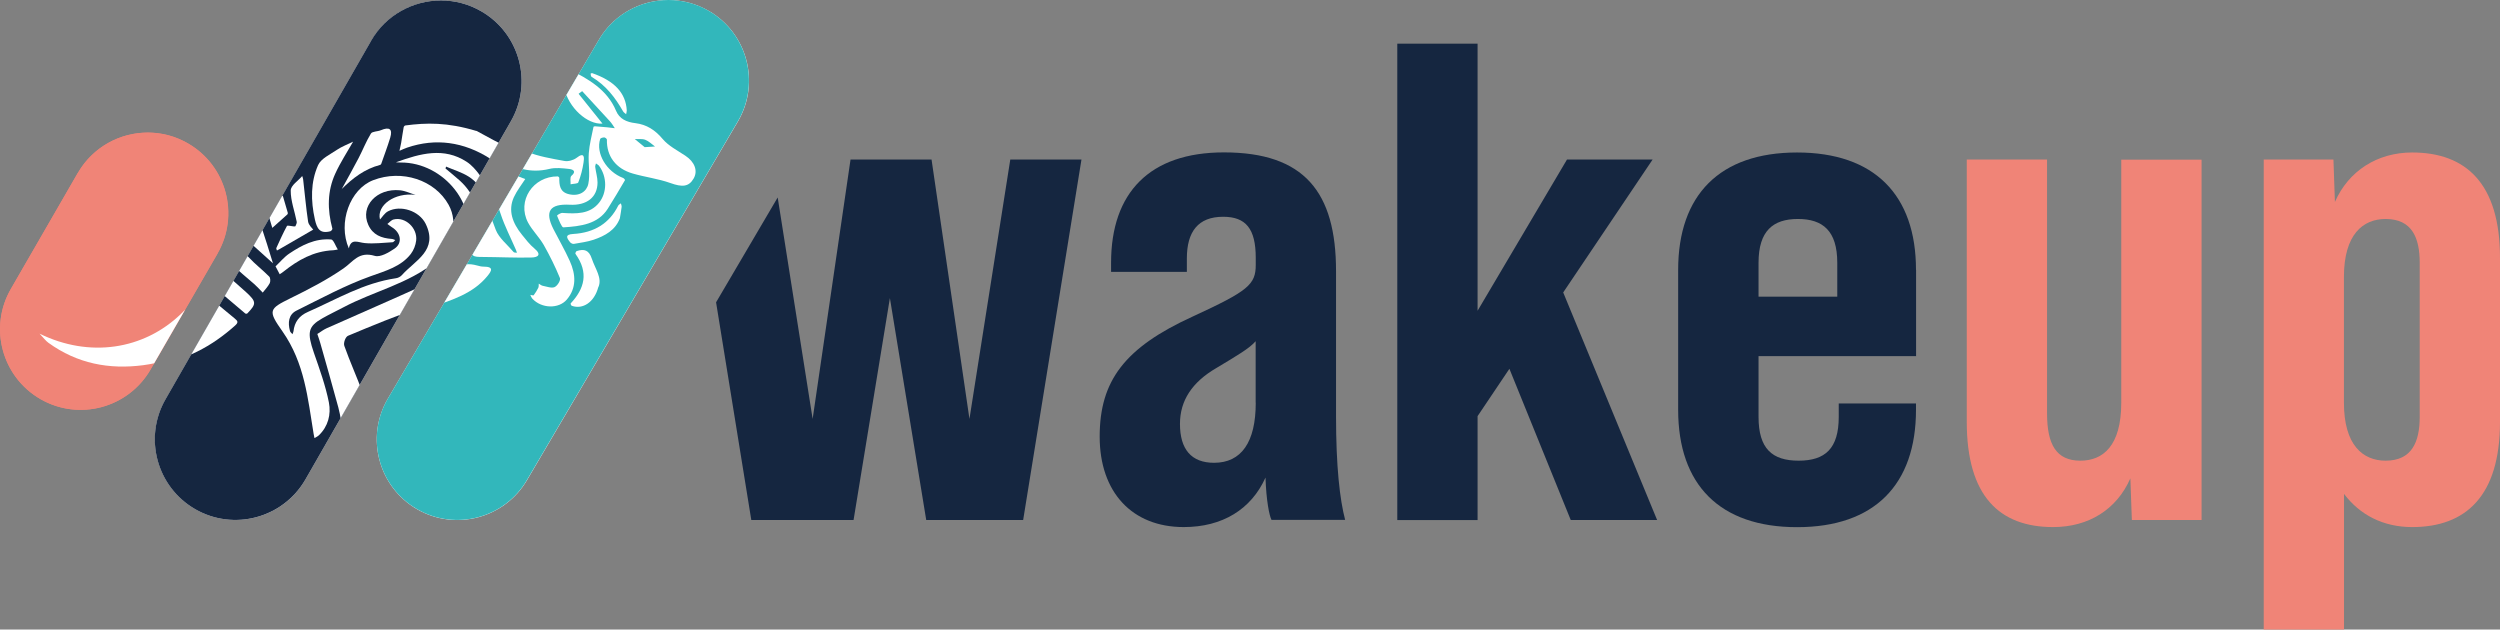 <svg xmlns="http://www.w3.org/2000/svg" xmlns:xlink="http://www.w3.org/1999/xlink" id="Calque_2" viewBox="0 0 271.83 68.45"><rect x="0" y="0" width="271.83" height="68.45" fill="#808080" stroke="none"/><defs><style>      .cls-1 {        clip-path: url(#clippath-1);      }      .cls-2 {        clip-path: url(#clippath-2);      }      .cls-3 {        fill: #fff;      }      .cls-4 {        fill: #32b7bb;      }      .cls-5 {        fill: #f08477;      }      .cls-6 {        fill: #152640;      }      .cls-7 {        clip-path: url(#clippath);      }    </style><clipPath id="clippath"><path class="cls-6" d="M40.35,4.44l-22.34,38.95c-2.42,4.19-.98,9.55,3.21,11.97,4.19,2.42,9.55.98,11.98-3.21L55.54,13.2c2.42-4.19.98-9.55-3.21-11.97-1.38-.8-2.89-1.18-4.38-1.18-3.03,0-5.98,1.57-7.6,4.38"></path></clipPath><clipPath id="clippath-1"><path class="cls-5" d="M8.46,18.8L1.18,31.42c-2.42,4.19-.98,9.55,3.21,11.97,4.19,2.42,9.55.98,11.98-3.21l7.29-12.62c2.42-4.19.98-9.55-3.21-11.97-1.38-.8-2.89-1.18-4.37-1.18-3.03,0-5.98,1.57-7.6,4.38"></path></clipPath><clipPath id="clippath-2"><path class="cls-4" d="M65.08,4.38l-22.94,39.01c-2.42,4.19-.98,9.55,3.21,11.97,4.19,2.42,9.55.98,11.97-3.21l22.94-39.01c2.42-4.19.98-9.55-3.21-11.97C75.67.38,74.17,0,72.68,0c-3.03,0-5.98,1.57-7.6,4.38"></path></clipPath></defs><g id="Calque_1-2" data-name="Calque_1"><path class="cls-6" d="M138.26,56.54c-.25-.46-.58-2.15-.66-4.61-1.56,3.46-4.69,5.38-8.89,5.38-5.6,0-9.14-3.77-9.14-9.84s2.72-9.68,10.13-13.06c6.01-2.77,6.84-3.46,6.84-5.61v-.77c0-3.15-1.07-4.46-3.54-4.46-2.72,0-3.95,1.61-3.95,4.53v1.46h-8.24v-1c0-7.61,4.2-11.99,12.27-11.99,8.73,0,12.19,4.3,12.19,12.91v15.75c0,5.53.41,9.07.99,11.3h-7.99ZM136.53,43.79v-6.69c-.66.77-1.98,1.54-4.28,2.92-2.64,1.54-3.95,3.54-3.95,6.07,0,2.77,1.24,4.23,3.71,4.23,2.96,0,4.53-2.23,4.53-6.53Z"></path><path class="cls-6" d="M164.12,40.1l-3.46,5.15v11.3h-8.73V4.75h8.73v29.04l9.72-16.44h9.31l-9.72,14.45,10.21,24.74h-9.39l-6.67-16.44Z"></path><path class="cls-6" d="M208.34,29.34v9.38h-17.13v6.61c0,3.46,1.48,4.76,4.36,4.76s4.36-1.31,4.36-4.76v-1.46h8.4v.69c0,8.15-4.53,12.76-12.93,12.76s-12.93-4.61-12.93-12.76v-15.22c0-8.15,4.53-12.76,12.93-12.76s12.93,4.61,12.93,12.76ZM199.77,32.26v-3.69c0-3.46-1.56-4.76-4.28-4.76s-4.28,1.31-4.28,4.76v3.69h8.56Z"></path><g><path class="cls-5" d="M239.38,17.35v39.19h-7.58l-.16-4.53c-1.48,3.38-4.53,5.3-8.4,5.3-5.85,0-9.39-3.38-9.39-11.45v-28.51h8.73v27.59c0,3.38.99,5.15,3.62,5.15,2.47,0,4.45-1.61,4.45-6.3v-26.43h8.73Z"></path><path class="cls-5" d="M271.83,28.03v17.83c0,8.07-3.71,11.45-9.55,11.45-3.13,0-5.68-1.31-7.41-3.61v14.75h-8.73V17.35h7.58l.16,4.61c1.48-3.38,4.61-5.38,8.4-5.38,5.85,0,9.55,3.38,9.55,11.45ZM263.1,28.57c0-2.69-.82-4.76-3.71-4.76-2.47,0-4.53,1.69-4.53,6.3v13.68c0,4.61,2.06,6.3,4.53,6.3,2.88,0,3.71-2.07,3.71-4.76v-16.75Z"></path></g><path class="cls-3" d="M55.54,13.2c2.42-4.19.98-9.55-3.21-11.97-4.19-2.42-9.55-.98-11.97,3.21l-22.34,38.95c-2.42,4.19-.98,9.55,3.21,11.97,4.19,2.42,9.55.98,11.97-3.21L55.54,13.2Z"></path><g><path class="cls-6" d="M40.35,4.44l-22.34,38.95c-2.42,4.19-.98,9.55,3.21,11.97,4.19,2.42,9.55.98,11.98-3.21L55.54,13.2c2.42-4.19.98-9.55-3.21-11.97-1.38-.8-2.89-1.18-4.38-1.18-3.03,0-5.98,1.57-7.6,4.38"></path><g class="cls-7"><path class="cls-3" d="M41.31,23.84c-.36-1.5,1.58-2.94,3.87-2.65-.56-.17-1.12-.44-1.68-.5-2.55-.25-4.36,1.75-3.46,3.75.49,1.1,1.43,1.46,2.56,1.54.13.01.25.08.38.12-.1.08-.19.24-.3.24-1,.05-2.02.19-3.02.09-.74-.07-1.49-.55-1.73.58-1.22-2.8.12-6.45,2.65-7.42,3.12-1.2,6.7-.03,8.2,2.68,1.13,2.03.33,4.72-1.46,6.2-2.91,2.39-6.72,3.21-9.99,4.95-.76.4-1.54.77-2.28,1.19-1.57.89-1.68,1.54-.92,3.75.62,1.78,1.27,3.58,1.63,5.4.25,1.3-.08,2.61-1.1,3.58-.13.12-.31.2-.47.29-.03-.15-.07-.31-.09-.46-.63-3.82-.97-7.69-3.39-11.14-1.6-2.27-1.48-2.44.87-3.6,2-.98,3.99-2.01,5.79-3.26,1.04-.72,1.63-1.87,3.38-1.35.61.18,1.53-.37,2.15-.79.9-.61.69-1.74-.31-2.34-.16-.1-.31-.23-.47-.34.23-.17.42-.43.69-.49,1.26-.31,2.6.93,2.44,2.3-.06.51-.27,1.04-.58,1.45-1.07,1.38-2.72,1.83-4.39,2.43-2.79,1-5.39,2.42-8.04,3.73-.87.43-.96,1.31-.71,2.22.03.13.18.23.27.35.04-.11.09-.21.11-.32.11-.99.61-1.69,1.58-2.11,3.12-1.37,6.03-3.14,9.57-3.66.23-.03.49-.17.64-.34,1.42-1.6,3.99-2.69,2.58-5.58-.7-1.41-2.72-2.07-4.08-1.36-.39.2-.64.64-.88.89"></path><path class="cls-3" d="M69.11,16c.42-.03.76-.05,1.11-.07-.35-.25-.67-.58-1.06-.73-.34-.13-.76-.06-1.14-.08.36.29.72.59,1.09.89M61.92,10.21c.89,1.11,1.77,2.21,2.59,3.23-1.63.12-3.69-1.69-4.18-3.92-.12-.53-.12-1.08-.22-1.62-.13-.71.18-.65.7-.39,2.17,1.07,4.21,2.23,5.18,4.55.36.86,1.13,1.22,2.1,1.33,1.21.15,2.14.74,2.96,1.72.63.75,1.61,1.25,2.47,1.82,1.01.67,1.39,1.64.9,2.48-.53.92-1.25.95-2.53.49-1.32-.47-2.73-.64-4.08-1.03-1.86-.53-2.87-1.9-2.82-3.7,0-.07-.19-.23-.29-.23-.16,0-.41.07-.44.17-.5,1.56.68,3.55,2.49,4.24.09.03.22.2.21.23-.62,1.05-1.23,2.1-1.88,3.12-1.07,1.68-2.95,1.9-4.83,2.02-.17.01-.49-.81-.68-1.27-.02-.04.37-.31.58-.3,1.51.1,2.97.15,3.98-1.1.89-1.1.9-2.82,0-4.03-.08-.1-.22-.16-.33-.25-.03.13-.1.26-.08.39.07.56.25,1.13.25,1.68,0,1.6-1.17,2.52-3.01,2.42-2.19-.12-2.76.72-1.79,2.64.59,1.16,1.25,2.29,1.78,3.47.67,1.48.75,2.94-.32,4.2-.89,1.04-2.75.98-3.74-.09-.11-.12-.16-.28-.23-.42.13.02.33.09.37.04.19-.25.36-.53.5-.81.06-.13.04-.3.05-.45.14.08.28.2.42.23.43.08.96.29,1.29.15.32-.14.69-.74.59-.99-.5-1.23-1.1-2.43-1.76-3.6-.49-.85-1.25-1.58-1.71-2.44-1.23-2.34.54-5.04,3.24-5.01.05,0,.16.11.16.16,0,.77.04,1.55,1.07,1.78,1.09.25,1.91-.27,2.09-1.14.22-1.06-.03-2.22.05-3.32.07-.97.32-1.91.51-2.86,0-.03.1-.07.16-.07.44.03.88.07,1.32.11.28.03.56.07.84.1-.18-.26-.33-.54-.55-.77-.99-1.09-2-2.17-3-3.26-.12.09-.24.17-.36.26"></path><path class="cls-3" d="M34.51,36.31c.34-.21.64-.45.99-.61,3.57-1.59,7.16-3.14,10.72-4.76.86-.39,1.75-.87,2.34-1.53.69-.77,1.41-.79,2.33-.54.22.06.45.12.67.12,1.19,0,.88.48.44,1.02-1.55,1.9-3.84,2.62-6.16,3.39-2.73.91-5.37,2.01-8,3.11-.28.12-.52.78-.4,1.1.61,1.72,1.37,3.39,2,5.11.81,2.18.42,4.15-.9,5.92-.09.11-.25.17-.38.26-.04-.15-.05-.3-.12-.43-.22-.46-.55-.89-.67-1.36-.25-.92-.33-1.88-.58-2.8-.63-2.35-1.31-4.69-1.97-7.03-.08-.3-.19-.58-.31-.95"></path><path class="cls-3" d="M48.5,18.12c-.02.07-.04.14-.06.2.53.45,1.07.88,1.58,1.34,1.63,1.49,2.15,3.44,2.89,5.34.35.89,1.27,1.62,1.94,2.41.06.07.24.05.36.07-.04-.1-.07-.21-.11-.31-.56-1.3-1.22-2.57-1.66-3.9-.51-1.53-.95-3.09-2.47-4.06-.75-.48-1.65-.74-2.48-1.1M43.07,17.64c2.65-.96,5.19-1.66,7.67-.05,1.12.73,1.81,2.11,2.69,3.19.12.15.25.3.38.45.08-.18.26-.37.22-.52-.23-.83-.51-1.65-.73-2.32.8.31,1.86.71,2.81,1.08-.37.58-.89,1.23-1.23,1.96-.67,1.46-.15,2.83.88,4.1.42.52.83,1.06,1.34,1.48.86.72.34.98-.33.99-1.74.04-3.5-.05-5.25-.06-1.05,0-1.53-.02-.99-1.33,1.66-4.08-2.23-8.97-6.96-8.94-.09,0-.18,0-.5-.02"></path><path class="cls-3" d="M5.3,36.28c5.41,2.65,11.31,1.77,15.38-2.15.6-.58,1.13-1.23,1.71-1.83.05-.05.27-.04.34.02.93.76,1.85,1.54,2.78,2.3.36.29.43.44.05.78-2.53,2.26-5.43,3.84-9,4.31-3.68.48-7.15-.16-10.3-2.44-.29-.21-.51-.52-.96-.99"></path><path class="cls-3" d="M51.79,14.22c.93.48,2.63,1.5,4.44,2.25,1.3.54,2.74.77,4.13,1.03.42.08.99-.08,1.32-.33.93-.73.84.05.77.5-.11.74-.3,1.47-.57,2.16-.06.16-.55.14-.84.21.02-.31-.09-.76.09-.92.54-.46.25-.69-.25-.75-.72-.08-1.49-.17-2.16,0-1.98.48-3.7-.02-5.44-1.13-2.86-1.82-5.9-2.25-9.01-1.19-.29.1-.56.23-.84.35.06-.29.14-.58.19-.87.09-.56.17-1.13.27-1.68.01-.09.11-.2.19-.21,2.27-.3,4.54-.36,7.72.6"></path><path class="cls-3" d="M38.39,15.41c-.66,1.16-1.39,2.27-1.94,3.48-.86,1.88-.87,3.9-.31,5.97.02.08-.12.26-.23.29-1.16.3-1.45-.33-1.67-1.28-.46-2.06-.47-4.08.35-5.92.32-.71,1.3-1.15,2.03-1.65.54-.36,1.17-.6,1.76-.89"></path><path class="cls-3" d="M37.14,20.59c.62-1.13,1.25-2.25,1.85-3.4.46-.88.82-1.82,1.34-2.67.15-.24.72-.21,1.08-.36.94-.4,1.3-.13,1.02.81-.29.96-.65,1.9-.98,2.85-.02.05-.07.1-.12.11-1.7.45-2.98,1.44-4.2,2.65"></path><path class="cls-3" d="M34.07,24.96c-1.18.68-2.43,1.41-3.68,2.13-.09.05-.19.1-.28.15-.02-.1-.1-.21-.06-.28.37-.81.73-1.62,1.15-2.39.05-.09.49.03.75.05.06,0,.16,0,.17-.02.06-.16.18-.34.14-.5-.22-1.13-.66-2.27-.65-3.38,0-.56.81-1.06,1.25-1.58.03.12.09.24.1.36.18,1.53.31,3.07.54,4.6.06.38.46.73.55.86"></path><path class="cls-3" d="M29.95,28.97c.52-.49.95-1.03,1.52-1.41,1.34-.89,2.77-1.66,4.54-1.52.25.02.48.71.72,1.09-.16.03-.33.07-.49.08-2.17.1-3.85,1.08-5.41,2.32-.13.11-.28.2-.42.29-.14-.26-.27-.52-.45-.86"></path><path class="cls-3" d="M28.56,31.81c-.3-.31-.58-.62-.89-.9-.85-.74-1.72-1.46-2.55-2.22-.08-.08,0-.36.06-.52.43-1.05,1-1.13,1.87-.19.68.74,1.51,1.37,2.22,2.09.14.14.15.53.06.72-.2.38-.51.7-.76,1.02"></path><path class="cls-3" d="M24.39,29.69c.8.7,1.59,1.36,2.35,2.06,1.16,1.06,1.16,1.29.14,2.34-.03.03-.18.03-.22-.01-1.08-.91-2.16-1.82-3.23-2.74-.06-.05-.11-.2-.08-.26.25-.42.52-.82.79-1.22.04-.06.13-.09.26-.16"></path><path class="cls-3" d="M29.69,28.64c-1.16-1.04-2.01-1.8-2.85-2.57-.06-.05-.07-.23-.03-.3.25-.42.55-.8.79-1.23.32-.57.62-.47.81.08.42,1.23.79,2.47,1.27,4.01"></path><path class="cls-3" d="M29.61,24.78s-.06-.22-.12-.39c-.51-1.47-.23-2.3,1.07-3.14.03-.02.19.05.21.1.18.59.35,1.18.52,1.78.02.06,0,.15-.05.19-.55.5-1.11,1-1.63,1.46"></path></g></g><path class="cls-5" d="M23.64,27.57c2.42-4.19.98-9.55-3.21-11.97-4.19-2.42-9.55-.98-11.97,3.21L1.18,31.42c-2.42,4.19-.98,9.55,3.21,11.97,4.19,2.42,9.55.98,11.98-3.21l7.29-12.62Z"></path><g><path class="cls-5" d="M8.46,18.8L1.18,31.42c-2.42,4.19-.98,9.55,3.21,11.97,4.19,2.42,9.55.98,11.98-3.21l7.29-12.62c2.42-4.19.98-9.55-3.21-11.97-1.38-.8-2.89-1.18-4.37-1.18-3.03,0-5.98,1.57-7.6,4.38"></path><g class="cls-1"><path class="cls-3" d="M4.3,36.28c5.41,2.65,11.31,1.77,15.38-2.15.6-.58,1.13-1.23,1.71-1.83.05-.05.27-.04.34.02.93.76,1.85,1.54,2.78,2.3.36.29.43.44.05.78-2.53,2.26-5.43,3.84-9,4.31-3.68.48-7.15-.16-10.3-2.44-.29-.21-.51-.52-.96-.99"></path><path class="cls-3" d="M27.56,31.81c-.3-.31-.58-.62-.89-.9-.85-.74-1.72-1.46-2.55-2.22-.08-.08,0-.36.06-.52.43-1.05,1-1.13,1.87-.19.68.74,1.51,1.37,2.22,2.09.14.14.15.53.06.72-.2.38-.51.7-.76,1.02"></path><path class="cls-3" d="M23.39,29.69c.8.7,1.59,1.36,2.35,2.06,1.16,1.06,1.16,1.29.14,2.34-.03.03-.18.03-.22-.01-1.08-.91-2.16-1.82-3.23-2.74-.06-.05-.11-.2-.08-.26.25-.42.52-.82.79-1.22.04-.06.13-.09.26-.16"></path></g></g><path class="cls-3" d="M77.05,1.18c-4.19-2.42-9.55-.98-11.97,3.21l-22.94,39.01c-2.42,4.19-.98,9.55,3.21,11.97,4.19,2.42,9.55.98,11.98-3.21l22.94-39.01c2.42-4.19.98-9.55-3.21-11.97"></path><g><path class="cls-4" d="M65.08,4.38l-22.94,39.01c-2.42,4.19-.98,9.55,3.21,11.97,4.19,2.42,9.55.98,11.97-3.21l22.94-39.01c2.42-4.19.98-9.55-3.21-11.97C75.67.38,74.17,0,72.68,0c-3.03,0-5.98,1.57-7.6,4.38"></path><g class="cls-2"><path class="cls-3" d="M42.31,23.84c-.36-1.5,1.58-2.94,3.87-2.65-.56-.17-1.12-.44-1.68-.5-2.55-.25-4.36,1.75-3.46,3.75.49,1.1,1.43,1.46,2.56,1.54.13.01.25.08.38.12-.1.08-.19.24-.3.24-1,.05-2.02.19-3.02.09-.74-.07-1.49-.55-1.73.58-1.22-2.8.12-6.45,2.65-7.42,3.12-1.2,6.7-.03,8.2,2.68,1.13,2.03.33,4.72-1.46,6.2-2.91,2.39-6.72,3.21-9.99,4.95-.76.4-1.54.77-2.28,1.19-1.57.89-1.68,1.54-.92,3.75.62,1.78,1.27,3.58,1.63,5.4.25,1.3-.08,2.61-1.1,3.58-.13.12-.31.2-.47.29-.03-.15-.07-.31-.09-.46-.63-3.82-.97-7.69-3.39-11.14-1.6-2.27-1.48-2.44.87-3.6,2-.98,3.99-2.01,5.79-3.26,1.04-.72,1.63-1.87,3.38-1.35.61.18,1.53-.37,2.15-.79.9-.61.69-1.74-.31-2.34-.16-.1-.31-.23-.47-.34.23-.17.42-.43.69-.49,1.26-.31,2.6.93,2.44,2.3-.06.51-.27,1.04-.58,1.45-1.07,1.38-2.72,1.83-4.39,2.43-2.79,1-5.39,2.42-8.04,3.73-.87.43-.96,1.31-.71,2.22.03.13.18.23.27.35.04-.11.09-.21.11-.32.11-.99.61-1.69,1.58-2.11,3.12-1.37,6.03-3.14,9.57-3.66.23-.03.49-.17.64-.34,1.42-1.6,3.99-2.69,2.58-5.58-.7-1.41-2.72-2.07-4.08-1.36-.39.2-.64.64-.88.89"></path><path class="cls-3" d="M70.11,16c.42-.03.76-.05,1.11-.07-.35-.25-.67-.58-1.06-.73-.34-.13-.76-.06-1.14-.08.36.29.72.59,1.09.89M62.92,10.21c.89,1.11,1.77,2.21,2.59,3.23-1.63.12-3.69-1.69-4.18-3.92-.12-.53-.12-1.08-.22-1.62-.13-.71.18-.65.7-.39,2.17,1.07,4.21,2.23,5.18,4.55.36.86,1.13,1.22,2.1,1.33,1.21.15,2.14.74,2.96,1.72.63.75,1.61,1.25,2.47,1.82,1.01.67,1.39,1.64.9,2.48-.53.92-1.25.95-2.53.49-1.32-.47-2.73-.64-4.08-1.03-1.86-.53-2.87-1.9-2.82-3.7,0-.07-.19-.23-.29-.23-.16,0-.41.07-.44.17-.5,1.56.68,3.55,2.49,4.24.09.03.22.2.21.23-.62,1.05-1.23,2.1-1.88,3.12-1.07,1.68-2.95,1.9-4.83,2.02-.17.01-.49-.81-.68-1.27-.02-.04.37-.31.58-.3,1.51.1,2.97.15,3.98-1.1.89-1.1.9-2.82,0-4.03-.08-.1-.22-.16-.33-.25-.03.13-.1.26-.08.39.07.56.25,1.13.25,1.68,0,1.6-1.17,2.52-3.01,2.42-2.19-.12-2.76.72-1.79,2.64.59,1.16,1.25,2.29,1.78,3.47.67,1.48.75,2.94-.32,4.2-.89,1.04-2.75.98-3.74-.09-.11-.12-.16-.28-.23-.42.13.02.33.09.37.04.19-.25.36-.53.5-.81.06-.13.04-.3.05-.45.14.08.28.2.42.23.43.08.96.29,1.29.15.32-.14.69-.74.59-.99-.5-1.23-1.1-2.43-1.76-3.6-.49-.85-1.25-1.58-1.71-2.44-1.23-2.34.54-5.04,3.24-5.01.05,0,.16.11.16.16,0,.77.04,1.55,1.07,1.78,1.09.25,1.91-.27,2.09-1.14.22-1.06-.03-2.22.05-3.32.07-.97.32-1.91.51-2.86,0-.03.1-.07.16-.07.44.03.88.07,1.32.11.28.03.56.07.84.1-.18-.26-.33-.54-.55-.77-.99-1.09-2-2.17-3-3.26-.12.09-.24.17-.36.26"></path><path class="cls-3" d="M35.51,36.31c.34-.21.64-.45.99-.61,3.57-1.59,7.16-3.14,10.72-4.76.86-.39,1.75-.87,2.34-1.53.69-.77,1.41-.79,2.33-.54.22.06.45.12.67.12,1.19,0,.88.48.44,1.02-1.55,1.9-3.84,2.62-6.16,3.39-2.73.91-5.37,2.01-8,3.11-.28.12-.52.78-.4,1.1.61,1.72,1.37,3.39,2,5.11.81,2.18.42,4.15-.9,5.92-.09.11-.25.17-.38.26-.04-.15-.05-.3-.12-.43-.22-.46-.55-.89-.67-1.36-.25-.92-.33-1.88-.58-2.8-.63-2.35-1.31-4.69-1.97-7.03-.08-.3-.19-.58-.31-.95"></path><path class="cls-3" d="M49.5,18.12c-.02.07-.04.14-.06.2.53.45,1.07.88,1.58,1.34,1.63,1.49,2.15,3.44,2.89,5.34.35.89,1.27,1.62,1.94,2.41.06.07.24.05.36.07-.04-.1-.07-.21-.11-.31-.56-1.3-1.22-2.57-1.66-3.9-.51-1.53-.95-3.09-2.47-4.06-.75-.48-1.65-.74-2.48-1.1M44.07,17.64c2.65-.96,5.19-1.66,7.67-.05,1.12.73,1.81,2.11,2.69,3.19.12.15.25.3.38.45.08-.18.26-.37.22-.52-.23-.83-.51-1.65-.73-2.32.8.31,1.86.71,2.81,1.08-.37.58-.89,1.23-1.23,1.96-.67,1.46-.15,2.83.88,4.1.42.52.83,1.06,1.34,1.48.86.72.34.98-.33.99-1.74.04-3.5-.05-5.25-.06-1.05,0-1.53-.02-.99-1.33,1.66-4.08-2.23-8.97-6.96-8.94-.09,0-.18,0-.5-.02"></path><path class="cls-3" d="M52.79,14.22c.93.48,2.63,1.5,4.44,2.25,1.3.54,2.74.77,4.13,1.03.42.08.99-.08,1.32-.33.93-.73.84.05.77.5-.11.74-.3,1.47-.57,2.16-.06.16-.55.14-.84.21.02-.31-.09-.76.09-.92.54-.46.25-.69-.25-.75-.72-.08-1.49-.17-2.16,0-1.98.48-3.7-.02-5.44-1.13-2.86-1.82-5.9-2.25-9.01-1.19-.29.1-.56.23-.84.35.06-.29.14-.58.19-.87.09-.56.17-1.13.27-1.68.01-.09.11-.2.19-.21,2.27-.3,4.54-.36,7.72.6"></path><path class="cls-3" d="M38.14,20.59c.62-1.13,1.25-2.25,1.85-3.4.46-.88.82-1.82,1.34-2.67.15-.24.72-.21,1.08-.36.94-.4,1.3-.13,1.02.81-.29.96-.65,1.9-.98,2.85-.02.05-.07.1-.12.11-1.7.45-2.98,1.44-4.2,2.65"></path><path class="cls-3" d="M65.05,31.23c-.43,1.63-1.68,2.45-2.88,2.02-.07-.02-.15-.23-.12-.26,1.5-1.6,1.99-3.34.52-5.39-.04-.05.06-.28.14-.3.82-.27,1.33-.11,1.64.83.36,1.09,1.16,2.11.71,3.1"></path><path class="cls-3" d="M67.4,23.73c-.48,1.29-1.6,1.91-2.86,2.34-.68.23-1.43.32-2.15.45-.12.02-.32-.08-.4-.18-.39-.48-.58-.85.34-.9,2.27-.13,3.93-1.15,4.89-3.08.05-.1.19-.17.29-.25.03.13.1.27.08.4-.05.41-.12.81-.19,1.22"></path><path class="cls-3" d="M64.38,7.95c2.45.85,3.67,2.18,3.77,4.06,0,.14-.05.27-.07.41-.11-.1-.26-.19-.33-.31-.85-1.49-1.86-2.83-3.42-3.75-.08-.05-.1-.23-.11-.35,0-.03.14-.06.17-.06"></path></g></g><polygon class="cls-6" points="109.85 17.35 105.41 45.55 101.29 17.35 92.48 17.35 88.36 45.55 84.56 21.47 77.86 32.87 81.69 56.54 92.81 56.54 96.76 32.41 100.71 56.54 111.25 56.54 117.59 17.35 109.85 17.35"></polygon></g></svg>